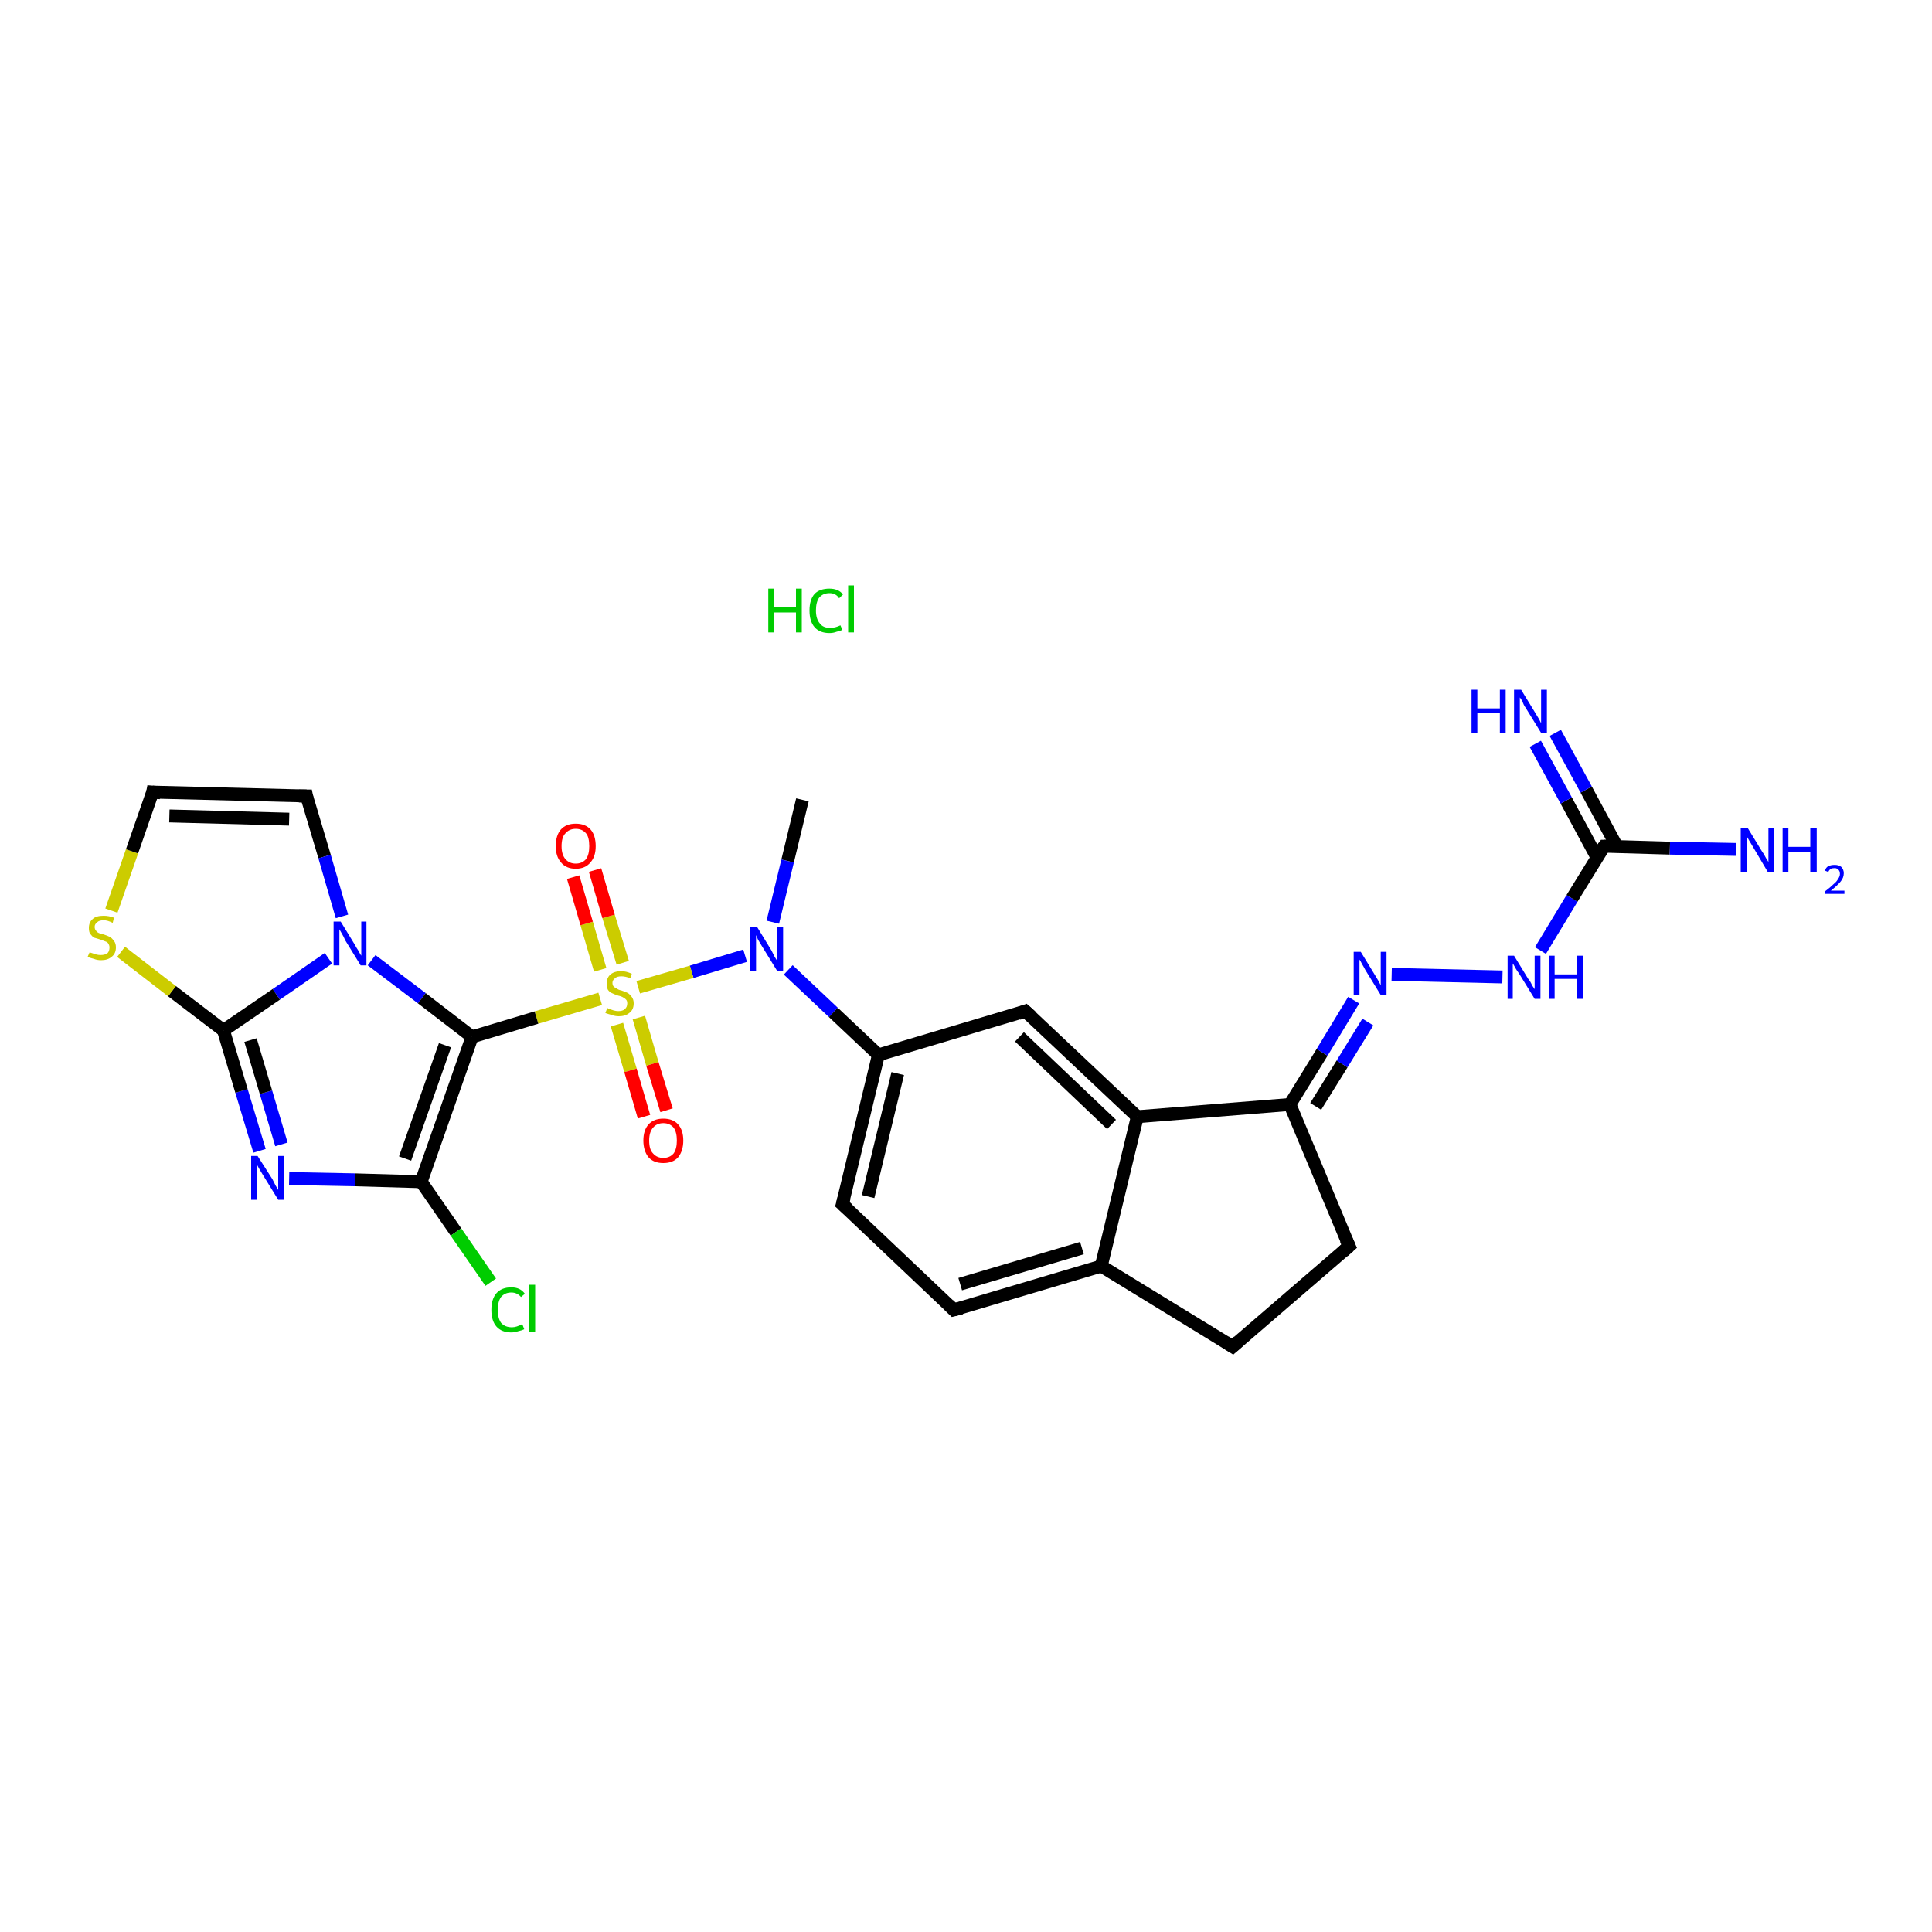 <?xml version='1.0' encoding='iso-8859-1'?>
<svg version='1.1' baseProfile='full'
              xmlns='http://www.w3.org/2000/svg'
                      xmlns:rdkit='http://www.rdkit.org/xml'
                      xmlns:xlink='http://www.w3.org/1999/xlink'
                  xml:space='preserve'
width='300px' height='300px' viewBox='0 0 300 300'>
<!-- END OF HEADER -->
<rect style='opacity:1.0;fill:#FFFFFF;stroke:none' width='300.0' height='300.0' x='0.0' y='0.0'> </rect>
<path class='bond-0 atom-0 atom-1' d='M 124.6,124.2 L 122.3,133.7' style='fill:none;fill-rule:evenodd;stroke:#000000;stroke-width:2.0px;stroke-linecap:butt;stroke-linejoin:miter;stroke-opacity:1' />
<path class='bond-0 atom-0 atom-1' d='M 122.3,133.7 L 120.0,143.2' style='fill:none;fill-rule:evenodd;stroke:#0000FF;stroke-width:2.0px;stroke-linecap:butt;stroke-linejoin:miter;stroke-opacity:1' />
<path class='bond-1 atom-1 atom-2' d='M 122.4,150.6 L 129.4,157.2' style='fill:none;fill-rule:evenodd;stroke:#0000FF;stroke-width:2.0px;stroke-linecap:butt;stroke-linejoin:miter;stroke-opacity:1' />
<path class='bond-1 atom-1 atom-2' d='M 129.4,157.2 L 136.4,163.8' style='fill:none;fill-rule:evenodd;stroke:#000000;stroke-width:2.0px;stroke-linecap:butt;stroke-linejoin:miter;stroke-opacity:1' />
<path class='bond-2 atom-2 atom-3' d='M 136.4,163.8 L 130.8,187.0' style='fill:none;fill-rule:evenodd;stroke:#000000;stroke-width:2.0px;stroke-linecap:butt;stroke-linejoin:miter;stroke-opacity:1' />
<path class='bond-2 atom-2 atom-3' d='M 139.4,166.7 L 134.8,185.8' style='fill:none;fill-rule:evenodd;stroke:#000000;stroke-width:2.0px;stroke-linecap:butt;stroke-linejoin:miter;stroke-opacity:1' />
<path class='bond-3 atom-3 atom-4' d='M 130.8,187.0 L 148.1,203.4' style='fill:none;fill-rule:evenodd;stroke:#000000;stroke-width:2.0px;stroke-linecap:butt;stroke-linejoin:miter;stroke-opacity:1' />
<path class='bond-4 atom-4 atom-5' d='M 148.1,203.4 L 171.0,196.6' style='fill:none;fill-rule:evenodd;stroke:#000000;stroke-width:2.0px;stroke-linecap:butt;stroke-linejoin:miter;stroke-opacity:1' />
<path class='bond-4 atom-4 atom-5' d='M 149.1,199.4 L 168.0,193.8' style='fill:none;fill-rule:evenodd;stroke:#000000;stroke-width:2.0px;stroke-linecap:butt;stroke-linejoin:miter;stroke-opacity:1' />
<path class='bond-5 atom-5 atom-6' d='M 171.0,196.6 L 176.6,173.4' style='fill:none;fill-rule:evenodd;stroke:#000000;stroke-width:2.0px;stroke-linecap:butt;stroke-linejoin:miter;stroke-opacity:1' />
<path class='bond-6 atom-6 atom-7' d='M 176.6,173.4 L 159.2,157.0' style='fill:none;fill-rule:evenodd;stroke:#000000;stroke-width:2.0px;stroke-linecap:butt;stroke-linejoin:miter;stroke-opacity:1' />
<path class='bond-6 atom-6 atom-7' d='M 172.6,174.6 L 158.3,161.0' style='fill:none;fill-rule:evenodd;stroke:#000000;stroke-width:2.0px;stroke-linecap:butt;stroke-linejoin:miter;stroke-opacity:1' />
<path class='bond-7 atom-6 atom-8' d='M 176.6,173.4 L 200.3,171.5' style='fill:none;fill-rule:evenodd;stroke:#000000;stroke-width:2.0px;stroke-linecap:butt;stroke-linejoin:miter;stroke-opacity:1' />
<path class='bond-8 atom-8 atom-9' d='M 200.3,171.5 L 205.3,163.4' style='fill:none;fill-rule:evenodd;stroke:#000000;stroke-width:2.0px;stroke-linecap:butt;stroke-linejoin:miter;stroke-opacity:1' />
<path class='bond-8 atom-8 atom-9' d='M 205.3,163.4 L 210.2,155.3' style='fill:none;fill-rule:evenodd;stroke:#0000FF;stroke-width:2.0px;stroke-linecap:butt;stroke-linejoin:miter;stroke-opacity:1' />
<path class='bond-8 atom-8 atom-9' d='M 204.3,171.8 L 208.4,165.2' style='fill:none;fill-rule:evenodd;stroke:#000000;stroke-width:2.0px;stroke-linecap:butt;stroke-linejoin:miter;stroke-opacity:1' />
<path class='bond-8 atom-8 atom-9' d='M 208.4,165.2 L 212.4,158.7' style='fill:none;fill-rule:evenodd;stroke:#0000FF;stroke-width:2.0px;stroke-linecap:butt;stroke-linejoin:miter;stroke-opacity:1' />
<path class='bond-9 atom-9 atom-10' d='M 216.1,151.3 L 233.3,151.7' style='fill:none;fill-rule:evenodd;stroke:#0000FF;stroke-width:2.0px;stroke-linecap:butt;stroke-linejoin:miter;stroke-opacity:1' />
<path class='bond-10 atom-10 atom-11' d='M 239.2,147.6 L 244.1,139.5' style='fill:none;fill-rule:evenodd;stroke:#0000FF;stroke-width:2.0px;stroke-linecap:butt;stroke-linejoin:miter;stroke-opacity:1' />
<path class='bond-10 atom-10 atom-11' d='M 244.1,139.5 L 249.1,131.4' style='fill:none;fill-rule:evenodd;stroke:#000000;stroke-width:2.0px;stroke-linecap:butt;stroke-linejoin:miter;stroke-opacity:1' />
<path class='bond-11 atom-11 atom-12' d='M 251.1,131.5 L 246.3,122.6' style='fill:none;fill-rule:evenodd;stroke:#000000;stroke-width:2.0px;stroke-linecap:butt;stroke-linejoin:miter;stroke-opacity:1' />
<path class='bond-11 atom-11 atom-12' d='M 246.3,122.6 L 241.5,113.8' style='fill:none;fill-rule:evenodd;stroke:#0000FF;stroke-width:2.0px;stroke-linecap:butt;stroke-linejoin:miter;stroke-opacity:1' />
<path class='bond-11 atom-11 atom-12' d='M 248.0,133.2 L 243.2,124.3' style='fill:none;fill-rule:evenodd;stroke:#000000;stroke-width:2.0px;stroke-linecap:butt;stroke-linejoin:miter;stroke-opacity:1' />
<path class='bond-11 atom-11 atom-12' d='M 243.2,124.3 L 238.4,115.5' style='fill:none;fill-rule:evenodd;stroke:#0000FF;stroke-width:2.0px;stroke-linecap:butt;stroke-linejoin:miter;stroke-opacity:1' />
<path class='bond-12 atom-11 atom-13' d='M 249.1,131.4 L 259.3,131.7' style='fill:none;fill-rule:evenodd;stroke:#000000;stroke-width:2.0px;stroke-linecap:butt;stroke-linejoin:miter;stroke-opacity:1' />
<path class='bond-12 atom-11 atom-13' d='M 259.3,131.7 L 269.6,131.9' style='fill:none;fill-rule:evenodd;stroke:#0000FF;stroke-width:2.0px;stroke-linecap:butt;stroke-linejoin:miter;stroke-opacity:1' />
<path class='bond-13 atom-8 atom-14' d='M 200.3,171.5 L 209.5,193.5' style='fill:none;fill-rule:evenodd;stroke:#000000;stroke-width:2.0px;stroke-linecap:butt;stroke-linejoin:miter;stroke-opacity:1' />
<path class='bond-14 atom-14 atom-15' d='M 209.5,193.5 L 191.4,209.1' style='fill:none;fill-rule:evenodd;stroke:#000000;stroke-width:2.0px;stroke-linecap:butt;stroke-linejoin:miter;stroke-opacity:1' />
<path class='bond-15 atom-1 atom-16' d='M 115.7,148.4 L 107.4,150.9' style='fill:none;fill-rule:evenodd;stroke:#0000FF;stroke-width:2.0px;stroke-linecap:butt;stroke-linejoin:miter;stroke-opacity:1' />
<path class='bond-15 atom-1 atom-16' d='M 107.4,150.9 L 99.1,153.3' style='fill:none;fill-rule:evenodd;stroke:#CCCC00;stroke-width:2.0px;stroke-linecap:butt;stroke-linejoin:miter;stroke-opacity:1' />
<path class='bond-16 atom-16 atom-17' d='M 95.8,159.1 L 97.9,166.2' style='fill:none;fill-rule:evenodd;stroke:#CCCC00;stroke-width:2.0px;stroke-linecap:butt;stroke-linejoin:miter;stroke-opacity:1' />
<path class='bond-16 atom-16 atom-17' d='M 97.9,166.2 L 100.0,173.4' style='fill:none;fill-rule:evenodd;stroke:#FF0000;stroke-width:2.0px;stroke-linecap:butt;stroke-linejoin:miter;stroke-opacity:1' />
<path class='bond-16 atom-16 atom-17' d='M 99.2,158.0 L 101.3,165.2' style='fill:none;fill-rule:evenodd;stroke:#CCCC00;stroke-width:2.0px;stroke-linecap:butt;stroke-linejoin:miter;stroke-opacity:1' />
<path class='bond-16 atom-16 atom-17' d='M 101.3,165.2 L 103.5,172.4' style='fill:none;fill-rule:evenodd;stroke:#FF0000;stroke-width:2.0px;stroke-linecap:butt;stroke-linejoin:miter;stroke-opacity:1' />
<path class='bond-17 atom-16 atom-18' d='M 96.7,149.5 L 94.5,142.3' style='fill:none;fill-rule:evenodd;stroke:#CCCC00;stroke-width:2.0px;stroke-linecap:butt;stroke-linejoin:miter;stroke-opacity:1' />
<path class='bond-17 atom-16 atom-18' d='M 94.5,142.3 L 92.4,135.1' style='fill:none;fill-rule:evenodd;stroke:#FF0000;stroke-width:2.0px;stroke-linecap:butt;stroke-linejoin:miter;stroke-opacity:1' />
<path class='bond-17 atom-16 atom-18' d='M 93.2,150.6 L 91.1,143.4' style='fill:none;fill-rule:evenodd;stroke:#CCCC00;stroke-width:2.0px;stroke-linecap:butt;stroke-linejoin:miter;stroke-opacity:1' />
<path class='bond-17 atom-16 atom-18' d='M 91.1,143.4 L 89.0,136.2' style='fill:none;fill-rule:evenodd;stroke:#FF0000;stroke-width:2.0px;stroke-linecap:butt;stroke-linejoin:miter;stroke-opacity:1' />
<path class='bond-18 atom-16 atom-19' d='M 93.2,155.1 L 83.3,158.0' style='fill:none;fill-rule:evenodd;stroke:#CCCC00;stroke-width:2.0px;stroke-linecap:butt;stroke-linejoin:miter;stroke-opacity:1' />
<path class='bond-18 atom-16 atom-19' d='M 83.3,158.0 L 73.3,161.0' style='fill:none;fill-rule:evenodd;stroke:#000000;stroke-width:2.0px;stroke-linecap:butt;stroke-linejoin:miter;stroke-opacity:1' />
<path class='bond-19 atom-19 atom-20' d='M 73.3,161.0 L 65.4,183.5' style='fill:none;fill-rule:evenodd;stroke:#000000;stroke-width:2.0px;stroke-linecap:butt;stroke-linejoin:miter;stroke-opacity:1' />
<path class='bond-19 atom-19 atom-20' d='M 69.1,162.3 L 62.9,179.9' style='fill:none;fill-rule:evenodd;stroke:#000000;stroke-width:2.0px;stroke-linecap:butt;stroke-linejoin:miter;stroke-opacity:1' />
<path class='bond-20 atom-20 atom-21' d='M 65.4,183.5 L 70.8,191.3' style='fill:none;fill-rule:evenodd;stroke:#000000;stroke-width:2.0px;stroke-linecap:butt;stroke-linejoin:miter;stroke-opacity:1' />
<path class='bond-20 atom-20 atom-21' d='M 70.8,191.3 L 76.2,199.1' style='fill:none;fill-rule:evenodd;stroke:#00CC00;stroke-width:2.0px;stroke-linecap:butt;stroke-linejoin:miter;stroke-opacity:1' />
<path class='bond-21 atom-20 atom-22' d='M 65.4,183.5 L 55.1,183.2' style='fill:none;fill-rule:evenodd;stroke:#000000;stroke-width:2.0px;stroke-linecap:butt;stroke-linejoin:miter;stroke-opacity:1' />
<path class='bond-21 atom-20 atom-22' d='M 55.1,183.2 L 44.9,183.0' style='fill:none;fill-rule:evenodd;stroke:#0000FF;stroke-width:2.0px;stroke-linecap:butt;stroke-linejoin:miter;stroke-opacity:1' />
<path class='bond-22 atom-22 atom-23' d='M 40.3,178.7 L 37.5,169.4' style='fill:none;fill-rule:evenodd;stroke:#0000FF;stroke-width:2.0px;stroke-linecap:butt;stroke-linejoin:miter;stroke-opacity:1' />
<path class='bond-22 atom-22 atom-23' d='M 37.5,169.4 L 34.7,160.0' style='fill:none;fill-rule:evenodd;stroke:#000000;stroke-width:2.0px;stroke-linecap:butt;stroke-linejoin:miter;stroke-opacity:1' />
<path class='bond-22 atom-22 atom-23' d='M 43.7,177.7 L 41.3,169.6' style='fill:none;fill-rule:evenodd;stroke:#0000FF;stroke-width:2.0px;stroke-linecap:butt;stroke-linejoin:miter;stroke-opacity:1' />
<path class='bond-22 atom-22 atom-23' d='M 41.3,169.6 L 38.9,161.5' style='fill:none;fill-rule:evenodd;stroke:#000000;stroke-width:2.0px;stroke-linecap:butt;stroke-linejoin:miter;stroke-opacity:1' />
<path class='bond-23 atom-23 atom-24' d='M 34.7,160.0 L 26.7,153.9' style='fill:none;fill-rule:evenodd;stroke:#000000;stroke-width:2.0px;stroke-linecap:butt;stroke-linejoin:miter;stroke-opacity:1' />
<path class='bond-23 atom-23 atom-24' d='M 26.7,153.9 L 18.8,147.8' style='fill:none;fill-rule:evenodd;stroke:#CCCC00;stroke-width:2.0px;stroke-linecap:butt;stroke-linejoin:miter;stroke-opacity:1' />
<path class='bond-24 atom-24 atom-25' d='M 17.3,141.4 L 20.5,132.2' style='fill:none;fill-rule:evenodd;stroke:#CCCC00;stroke-width:2.0px;stroke-linecap:butt;stroke-linejoin:miter;stroke-opacity:1' />
<path class='bond-24 atom-24 atom-25' d='M 20.5,132.2 L 23.7,123.0' style='fill:none;fill-rule:evenodd;stroke:#000000;stroke-width:2.0px;stroke-linecap:butt;stroke-linejoin:miter;stroke-opacity:1' />
<path class='bond-25 atom-25 atom-26' d='M 23.7,123.0 L 47.6,123.6' style='fill:none;fill-rule:evenodd;stroke:#000000;stroke-width:2.0px;stroke-linecap:butt;stroke-linejoin:miter;stroke-opacity:1' />
<path class='bond-25 atom-25 atom-26' d='M 26.3,126.7 L 44.9,127.2' style='fill:none;fill-rule:evenodd;stroke:#000000;stroke-width:2.0px;stroke-linecap:butt;stroke-linejoin:miter;stroke-opacity:1' />
<path class='bond-26 atom-26 atom-27' d='M 47.6,123.6 L 50.4,133.0' style='fill:none;fill-rule:evenodd;stroke:#000000;stroke-width:2.0px;stroke-linecap:butt;stroke-linejoin:miter;stroke-opacity:1' />
<path class='bond-26 atom-26 atom-27' d='M 50.4,133.0 L 53.1,142.3' style='fill:none;fill-rule:evenodd;stroke:#0000FF;stroke-width:2.0px;stroke-linecap:butt;stroke-linejoin:miter;stroke-opacity:1' />
<path class='bond-27 atom-7 atom-2' d='M 159.2,157.0 L 136.4,163.8' style='fill:none;fill-rule:evenodd;stroke:#000000;stroke-width:2.0px;stroke-linecap:butt;stroke-linejoin:miter;stroke-opacity:1' />
<path class='bond-28 atom-27 atom-19' d='M 57.7,149.1 L 65.5,155.0' style='fill:none;fill-rule:evenodd;stroke:#0000FF;stroke-width:2.0px;stroke-linecap:butt;stroke-linejoin:miter;stroke-opacity:1' />
<path class='bond-28 atom-27 atom-19' d='M 65.5,155.0 L 73.3,161.0' style='fill:none;fill-rule:evenodd;stroke:#000000;stroke-width:2.0px;stroke-linecap:butt;stroke-linejoin:miter;stroke-opacity:1' />
<path class='bond-29 atom-15 atom-5' d='M 191.4,209.1 L 171.0,196.6' style='fill:none;fill-rule:evenodd;stroke:#000000;stroke-width:2.0px;stroke-linecap:butt;stroke-linejoin:miter;stroke-opacity:1' />
<path class='bond-30 atom-27 atom-23' d='M 51.0,148.8 L 42.9,154.4' style='fill:none;fill-rule:evenodd;stroke:#0000FF;stroke-width:2.0px;stroke-linecap:butt;stroke-linejoin:miter;stroke-opacity:1' />
<path class='bond-30 atom-27 atom-23' d='M 42.9,154.4 L 34.7,160.0' style='fill:none;fill-rule:evenodd;stroke:#000000;stroke-width:2.0px;stroke-linecap:butt;stroke-linejoin:miter;stroke-opacity:1' />
<path d='M 131.1,185.9 L 130.8,187.0 L 131.7,187.8' style='fill:none;stroke:#000000;stroke-width:2.0px;stroke-linecap:butt;stroke-linejoin:miter;stroke-opacity:1;' />
<path d='M 147.3,202.6 L 148.1,203.4 L 149.3,203.1' style='fill:none;stroke:#000000;stroke-width:2.0px;stroke-linecap:butt;stroke-linejoin:miter;stroke-opacity:1;' />
<path d='M 160.1,157.8 L 159.2,157.0 L 158.1,157.4' style='fill:none;stroke:#000000;stroke-width:2.0px;stroke-linecap:butt;stroke-linejoin:miter;stroke-opacity:1;' />
<path d='M 248.8,131.8 L 249.1,131.4 L 249.6,131.4' style='fill:none;stroke:#000000;stroke-width:2.0px;stroke-linecap:butt;stroke-linejoin:miter;stroke-opacity:1;' />
<path d='M 209.0,192.4 L 209.5,193.5 L 208.6,194.3' style='fill:none;stroke:#000000;stroke-width:2.0px;stroke-linecap:butt;stroke-linejoin:miter;stroke-opacity:1;' />
<path d='M 192.3,208.3 L 191.4,209.1 L 190.3,208.4' style='fill:none;stroke:#000000;stroke-width:2.0px;stroke-linecap:butt;stroke-linejoin:miter;stroke-opacity:1;' />
<path d='M 23.6,123.5 L 23.7,123.0 L 24.9,123.1' style='fill:none;stroke:#000000;stroke-width:2.0px;stroke-linecap:butt;stroke-linejoin:miter;stroke-opacity:1;' />
<path d='M 46.4,123.6 L 47.6,123.6 L 47.7,124.1' style='fill:none;stroke:#000000;stroke-width:2.0px;stroke-linecap:butt;stroke-linejoin:miter;stroke-opacity:1;' />
<path class='atom-1' d='M 117.6 144.0
L 119.8 147.6
Q 120.0 148.0, 120.3 148.6
Q 120.7 149.2, 120.7 149.3
L 120.7 144.0
L 121.6 144.0
L 121.6 150.8
L 120.7 150.8
L 118.3 146.9
Q 118.0 146.4, 117.7 145.9
Q 117.5 145.4, 117.4 145.2
L 117.4 150.8
L 116.5 150.8
L 116.5 144.0
L 117.6 144.0
' fill='#0000FF'/>
<path class='atom-9' d='M 211.3 147.8
L 213.5 151.4
Q 213.7 151.7, 214.1 152.4
Q 214.4 153.0, 214.4 153.0
L 214.4 147.8
L 215.3 147.8
L 215.3 154.5
L 214.4 154.5
L 212.0 150.6
Q 211.8 150.2, 211.5 149.7
Q 211.2 149.1, 211.1 149.0
L 211.1 154.5
L 210.2 154.5
L 210.2 147.8
L 211.3 147.8
' fill='#0000FF'/>
<path class='atom-10' d='M 235.1 148.4
L 237.3 152.0
Q 237.6 152.3, 237.9 153.0
Q 238.3 153.6, 238.3 153.6
L 238.3 148.4
L 239.2 148.4
L 239.2 155.1
L 238.3 155.1
L 235.9 151.2
Q 235.6 150.8, 235.3 150.3
Q 235.0 149.7, 234.9 149.6
L 234.9 155.1
L 234.1 155.1
L 234.1 148.4
L 235.1 148.4
' fill='#0000FF'/>
<path class='atom-10' d='M 240.5 148.4
L 241.4 148.4
L 241.4 151.3
L 244.9 151.3
L 244.9 148.4
L 245.8 148.4
L 245.8 155.1
L 244.9 155.1
L 244.9 152.0
L 241.4 152.0
L 241.4 155.1
L 240.5 155.1
L 240.5 148.4
' fill='#0000FF'/>
<path class='atom-12' d='M 228.5 107.1
L 229.4 107.1
L 229.4 110.0
L 232.9 110.0
L 232.9 107.1
L 233.8 107.1
L 233.8 113.8
L 232.9 113.8
L 232.9 110.7
L 229.4 110.7
L 229.4 113.8
L 228.5 113.8
L 228.5 107.1
' fill='#0000FF'/>
<path class='atom-12' d='M 236.2 107.1
L 238.4 110.7
Q 238.6 111.0, 239.0 111.7
Q 239.3 112.3, 239.3 112.3
L 239.3 107.1
L 240.2 107.1
L 240.2 113.8
L 239.3 113.8
L 236.9 109.9
Q 236.6 109.5, 236.4 108.9
Q 236.1 108.4, 236.0 108.3
L 236.0 113.8
L 235.1 113.8
L 235.1 107.1
L 236.2 107.1
' fill='#0000FF'/>
<path class='atom-13' d='M 271.4 128.6
L 273.6 132.2
Q 273.9 132.6, 274.2 133.2
Q 274.6 133.8, 274.6 133.9
L 274.6 128.6
L 275.5 128.6
L 275.5 135.4
L 274.5 135.4
L 272.2 131.5
Q 271.9 131.0, 271.6 130.5
Q 271.3 130.0, 271.2 129.8
L 271.2 135.4
L 270.3 135.4
L 270.3 128.6
L 271.4 128.6
' fill='#0000FF'/>
<path class='atom-13' d='M 276.8 128.6
L 277.7 128.6
L 277.7 131.5
L 281.1 131.5
L 281.1 128.6
L 282.1 128.6
L 282.1 135.4
L 281.1 135.4
L 281.1 132.3
L 277.7 132.3
L 277.7 135.4
L 276.8 135.4
L 276.8 128.6
' fill='#0000FF'/>
<path class='atom-13' d='M 283.4 135.2
Q 283.5 134.7, 283.9 134.5
Q 284.3 134.3, 284.9 134.3
Q 285.5 134.3, 285.9 134.6
Q 286.3 135.0, 286.3 135.6
Q 286.3 136.3, 285.8 136.9
Q 285.3 137.5, 284.3 138.3
L 286.4 138.3
L 286.4 138.8
L 283.4 138.8
L 283.4 138.4
Q 284.2 137.8, 284.7 137.3
Q 285.2 136.9, 285.4 136.5
Q 285.7 136.1, 285.7 135.7
Q 285.7 135.2, 285.4 135.0
Q 285.2 134.8, 284.9 134.8
Q 284.5 134.8, 284.3 134.9
Q 284.0 135.1, 283.9 135.4
L 283.4 135.2
' fill='#0000FF'/>
<path class='atom-16' d='M 94.3 156.5
Q 94.4 156.6, 94.7 156.7
Q 95.0 156.8, 95.3 156.9
Q 95.7 157.0, 96.0 157.0
Q 96.7 157.0, 97.0 156.7
Q 97.4 156.4, 97.4 155.8
Q 97.4 155.4, 97.2 155.2
Q 97.0 155.0, 96.8 154.9
Q 96.5 154.7, 96.0 154.6
Q 95.4 154.4, 95.0 154.2
Q 94.7 154.1, 94.4 153.7
Q 94.2 153.3, 94.2 152.7
Q 94.2 151.9, 94.7 151.4
Q 95.3 150.8, 96.5 150.8
Q 97.2 150.8, 98.1 151.2
L 97.9 151.9
Q 97.1 151.6, 96.5 151.6
Q 95.8 151.6, 95.5 151.9
Q 95.1 152.2, 95.1 152.6
Q 95.1 153.0, 95.3 153.2
Q 95.5 153.4, 95.8 153.5
Q 96.0 153.7, 96.5 153.8
Q 97.1 154.0, 97.5 154.2
Q 97.8 154.4, 98.1 154.8
Q 98.4 155.2, 98.4 155.8
Q 98.4 156.8, 97.7 157.3
Q 97.1 157.8, 96.1 157.8
Q 95.5 157.8, 95.0 157.6
Q 94.6 157.5, 94.0 157.3
L 94.3 156.5
' fill='#CCCC00'/>
<path class='atom-17' d='M 99.9 177.1
Q 99.9 175.5, 100.7 174.6
Q 101.5 173.7, 103.0 173.7
Q 104.5 173.7, 105.3 174.6
Q 106.1 175.5, 106.1 177.1
Q 106.1 178.7, 105.3 179.7
Q 104.5 180.6, 103.0 180.6
Q 101.5 180.6, 100.7 179.7
Q 99.9 178.7, 99.9 177.1
M 103.0 179.8
Q 104.0 179.8, 104.6 179.1
Q 105.1 178.4, 105.1 177.1
Q 105.1 175.8, 104.6 175.1
Q 104.0 174.4, 103.0 174.4
Q 102.0 174.4, 101.4 175.1
Q 100.8 175.8, 100.8 177.1
Q 100.8 178.5, 101.4 179.1
Q 102.0 179.8, 103.0 179.8
' fill='#FF0000'/>
<path class='atom-18' d='M 86.3 131.4
Q 86.3 129.7, 87.1 128.8
Q 87.9 127.9, 89.4 127.9
Q 90.9 127.9, 91.7 128.8
Q 92.5 129.7, 92.5 131.4
Q 92.5 133.0, 91.7 133.9
Q 90.9 134.9, 89.4 134.9
Q 87.9 134.9, 87.1 133.9
Q 86.3 133.0, 86.3 131.4
M 89.4 134.1
Q 90.4 134.1, 91.0 133.4
Q 91.5 132.7, 91.5 131.4
Q 91.5 130.0, 91.0 129.4
Q 90.4 128.7, 89.4 128.7
Q 88.4 128.7, 87.8 129.4
Q 87.2 130.0, 87.2 131.4
Q 87.2 132.7, 87.8 133.4
Q 88.4 134.1, 89.4 134.1
' fill='#FF0000'/>
<path class='atom-21' d='M 76.3 203.4
Q 76.3 201.7, 77.1 200.8
Q 77.9 199.9, 79.4 199.9
Q 80.8 199.9, 81.5 200.9
L 80.9 201.4
Q 80.3 200.7, 79.4 200.7
Q 78.4 200.7, 77.8 201.4
Q 77.3 202.1, 77.3 203.4
Q 77.3 204.7, 77.8 205.4
Q 78.4 206.1, 79.5 206.1
Q 80.2 206.1, 81.1 205.6
L 81.4 206.4
Q 81.0 206.6, 80.5 206.7
Q 79.9 206.9, 79.4 206.9
Q 77.9 206.9, 77.1 206.0
Q 76.3 205.1, 76.3 203.4
' fill='#00CC00'/>
<path class='atom-21' d='M 82.2 199.5
L 83.1 199.5
L 83.1 206.8
L 82.2 206.8
L 82.2 199.5
' fill='#00CC00'/>
<path class='atom-22' d='M 40.0 179.5
L 42.3 183.1
Q 42.5 183.5, 42.8 184.1
Q 43.2 184.7, 43.2 184.8
L 43.2 179.5
L 44.1 179.5
L 44.1 186.3
L 43.2 186.3
L 40.8 182.4
Q 40.5 181.9, 40.2 181.4
Q 39.9 180.9, 39.9 180.7
L 39.9 186.3
L 39.0 186.3
L 39.0 179.5
L 40.0 179.5
' fill='#0000FF'/>
<path class='atom-24' d='M 13.9 147.9
Q 14.0 147.9, 14.3 148.0
Q 14.6 148.1, 14.9 148.2
Q 15.3 148.3, 15.6 148.3
Q 16.3 148.3, 16.7 148.0
Q 17.0 147.7, 17.0 147.1
Q 17.0 146.8, 16.8 146.5
Q 16.7 146.3, 16.4 146.2
Q 16.1 146.1, 15.6 145.9
Q 15.0 145.7, 14.6 145.6
Q 14.3 145.4, 14.0 145.0
Q 13.8 144.7, 13.8 144.1
Q 13.8 143.2, 14.4 142.7
Q 14.9 142.2, 16.1 142.2
Q 16.9 142.2, 17.7 142.5
L 17.5 143.3
Q 16.7 142.9, 16.1 142.9
Q 15.4 142.9, 15.1 143.2
Q 14.7 143.5, 14.7 143.9
Q 14.7 144.3, 14.9 144.5
Q 15.1 144.8, 15.4 144.9
Q 15.6 145.0, 16.1 145.1
Q 16.7 145.3, 17.1 145.5
Q 17.4 145.7, 17.7 146.1
Q 18.0 146.5, 18.0 147.1
Q 18.0 148.1, 17.3 148.6
Q 16.7 149.1, 15.7 149.1
Q 15.1 149.1, 14.6 148.9
Q 14.2 148.8, 13.6 148.6
L 13.9 147.9
' fill='#CCCC00'/>
<path class='atom-27' d='M 52.9 143.1
L 55.1 146.7
Q 55.3 147.1, 55.7 147.7
Q 56.0 148.3, 56.1 148.4
L 56.1 143.1
L 56.9 143.1
L 56.9 149.9
L 56.0 149.9
L 53.6 146.0
Q 53.4 145.5, 53.1 145.0
Q 52.8 144.5, 52.7 144.3
L 52.7 149.9
L 51.8 149.9
L 51.8 143.1
L 52.9 143.1
' fill='#0000FF'/>
<path class='atom-28' d='M 119.3 91.4
L 120.2 91.4
L 120.2 94.3
L 123.6 94.3
L 123.6 91.4
L 124.5 91.4
L 124.5 98.2
L 123.6 98.2
L 123.6 95.1
L 120.2 95.1
L 120.2 98.2
L 119.3 98.2
L 119.3 91.4
' fill='#00CC00'/>
<path class='atom-28' d='M 125.7 94.8
Q 125.7 93.1, 126.5 92.2
Q 127.3 91.4, 128.8 91.4
Q 130.2 91.4, 130.9 92.3
L 130.3 92.9
Q 129.8 92.1, 128.8 92.1
Q 127.8 92.1, 127.2 92.8
Q 126.7 93.5, 126.7 94.8
Q 126.7 96.1, 127.3 96.8
Q 127.8 97.5, 128.9 97.5
Q 129.7 97.5, 130.5 97.1
L 130.8 97.8
Q 130.4 98.0, 129.9 98.1
Q 129.4 98.3, 128.8 98.3
Q 127.3 98.3, 126.5 97.4
Q 125.7 96.5, 125.7 94.8
' fill='#00CC00'/>
<path class='atom-28' d='M 131.7 90.9
L 132.6 90.9
L 132.6 98.2
L 131.7 98.2
L 131.7 90.9
' fill='#00CC00'/>
</svg>
